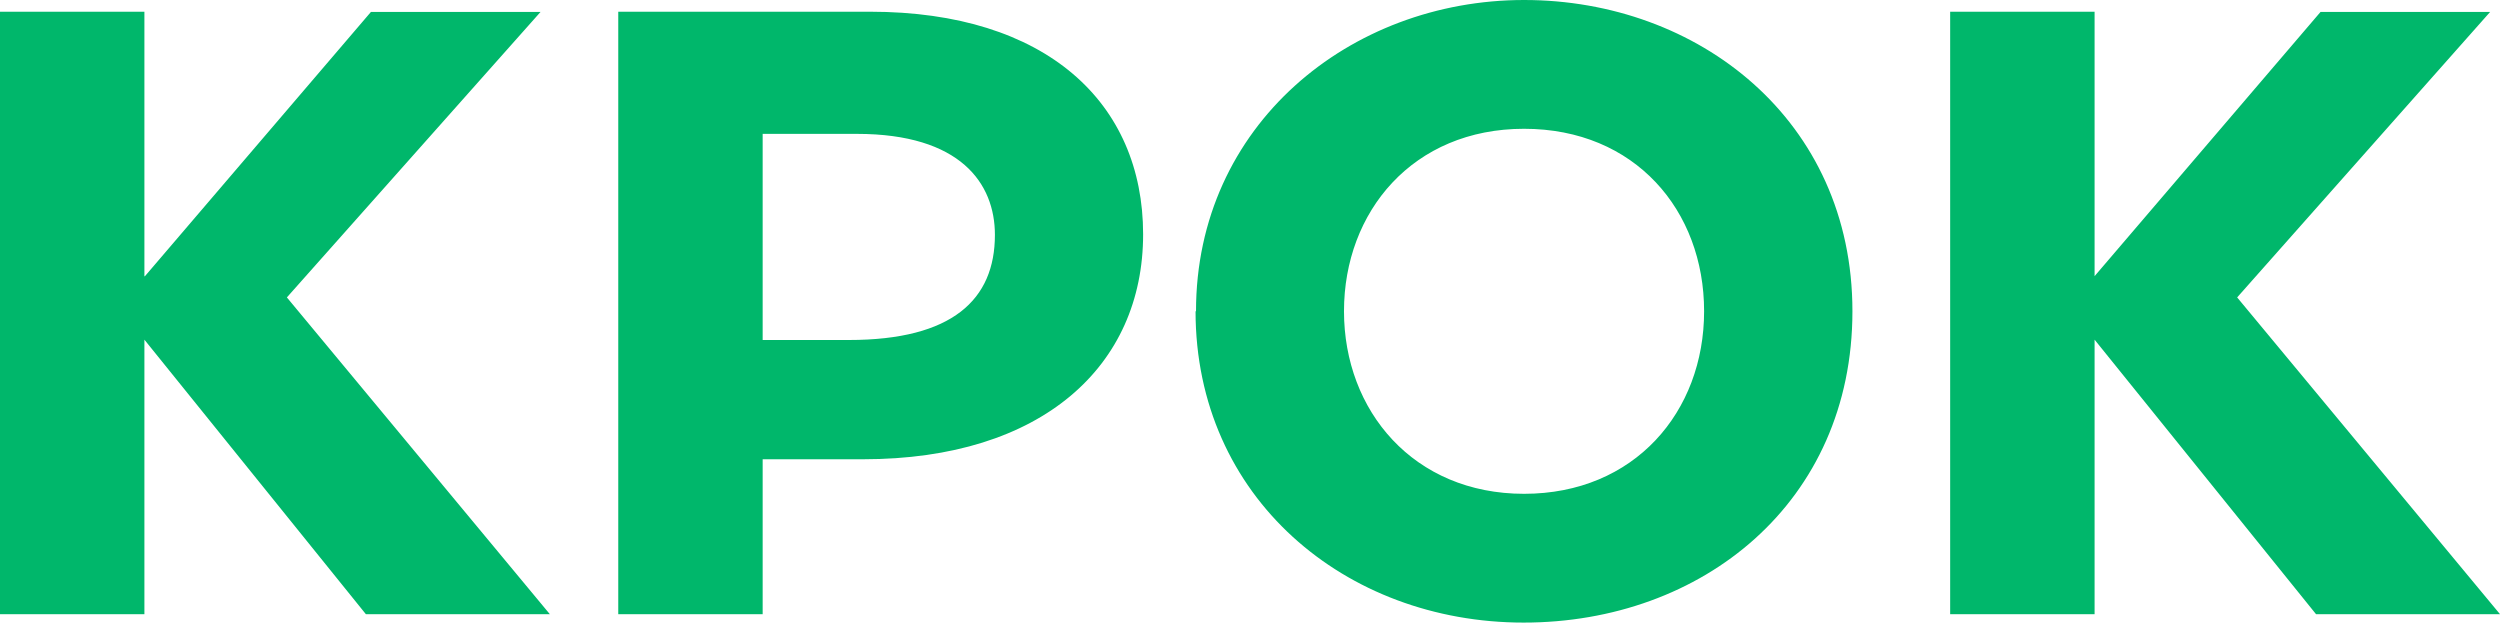 <?xml version="1.0" encoding="UTF-8"?> <svg xmlns="http://www.w3.org/2000/svg" width="109" height="28" viewBox="0 0 109 28" fill="none"><path fill-rule="evenodd" clip-rule="evenodd" d="M26.956 0.511H37.934C45.624 0.511 49.84 4.486 49.84 10.217C49.84 15.948 45.444 20.024 37.628 20.024H33.252V26.778H26.956V0.511ZM52.146 13.57C52.146 5.456 58.864 0 66.449 0C74.034 0 80.766 5.224 80.766 13.57C80.766 21.916 74.209 27.145 66.429 27.145C58.648 27.145 52.126 21.689 52.126 13.57H52.146ZM66.449 21.53C61.636 21.53 58.598 17.916 58.598 13.57C58.598 9.224 61.606 5.615 66.449 5.615C71.291 5.615 74.299 9.18 74.299 13.57C74.299 17.96 71.261 21.53 66.449 21.53ZM91.319 12.046L101.175 0.521H108.569L97.54 12.967L109 26.778H100.979L91.324 14.81V26.778H85.027V0.511H91.324V12.046H91.319ZM6.316 12.046L16.172 0.521H23.567L12.508 12.967L23.973 26.778H15.952L6.296 14.81V26.778H0V0.511H6.296V12.046H6.316ZM33.252 5.837V14.824H37.012C41.523 14.824 43.378 13.063 43.378 10.241C43.378 7.993 41.874 5.837 37.363 5.837H33.252Z" fill="#00B76B"></path></svg> 